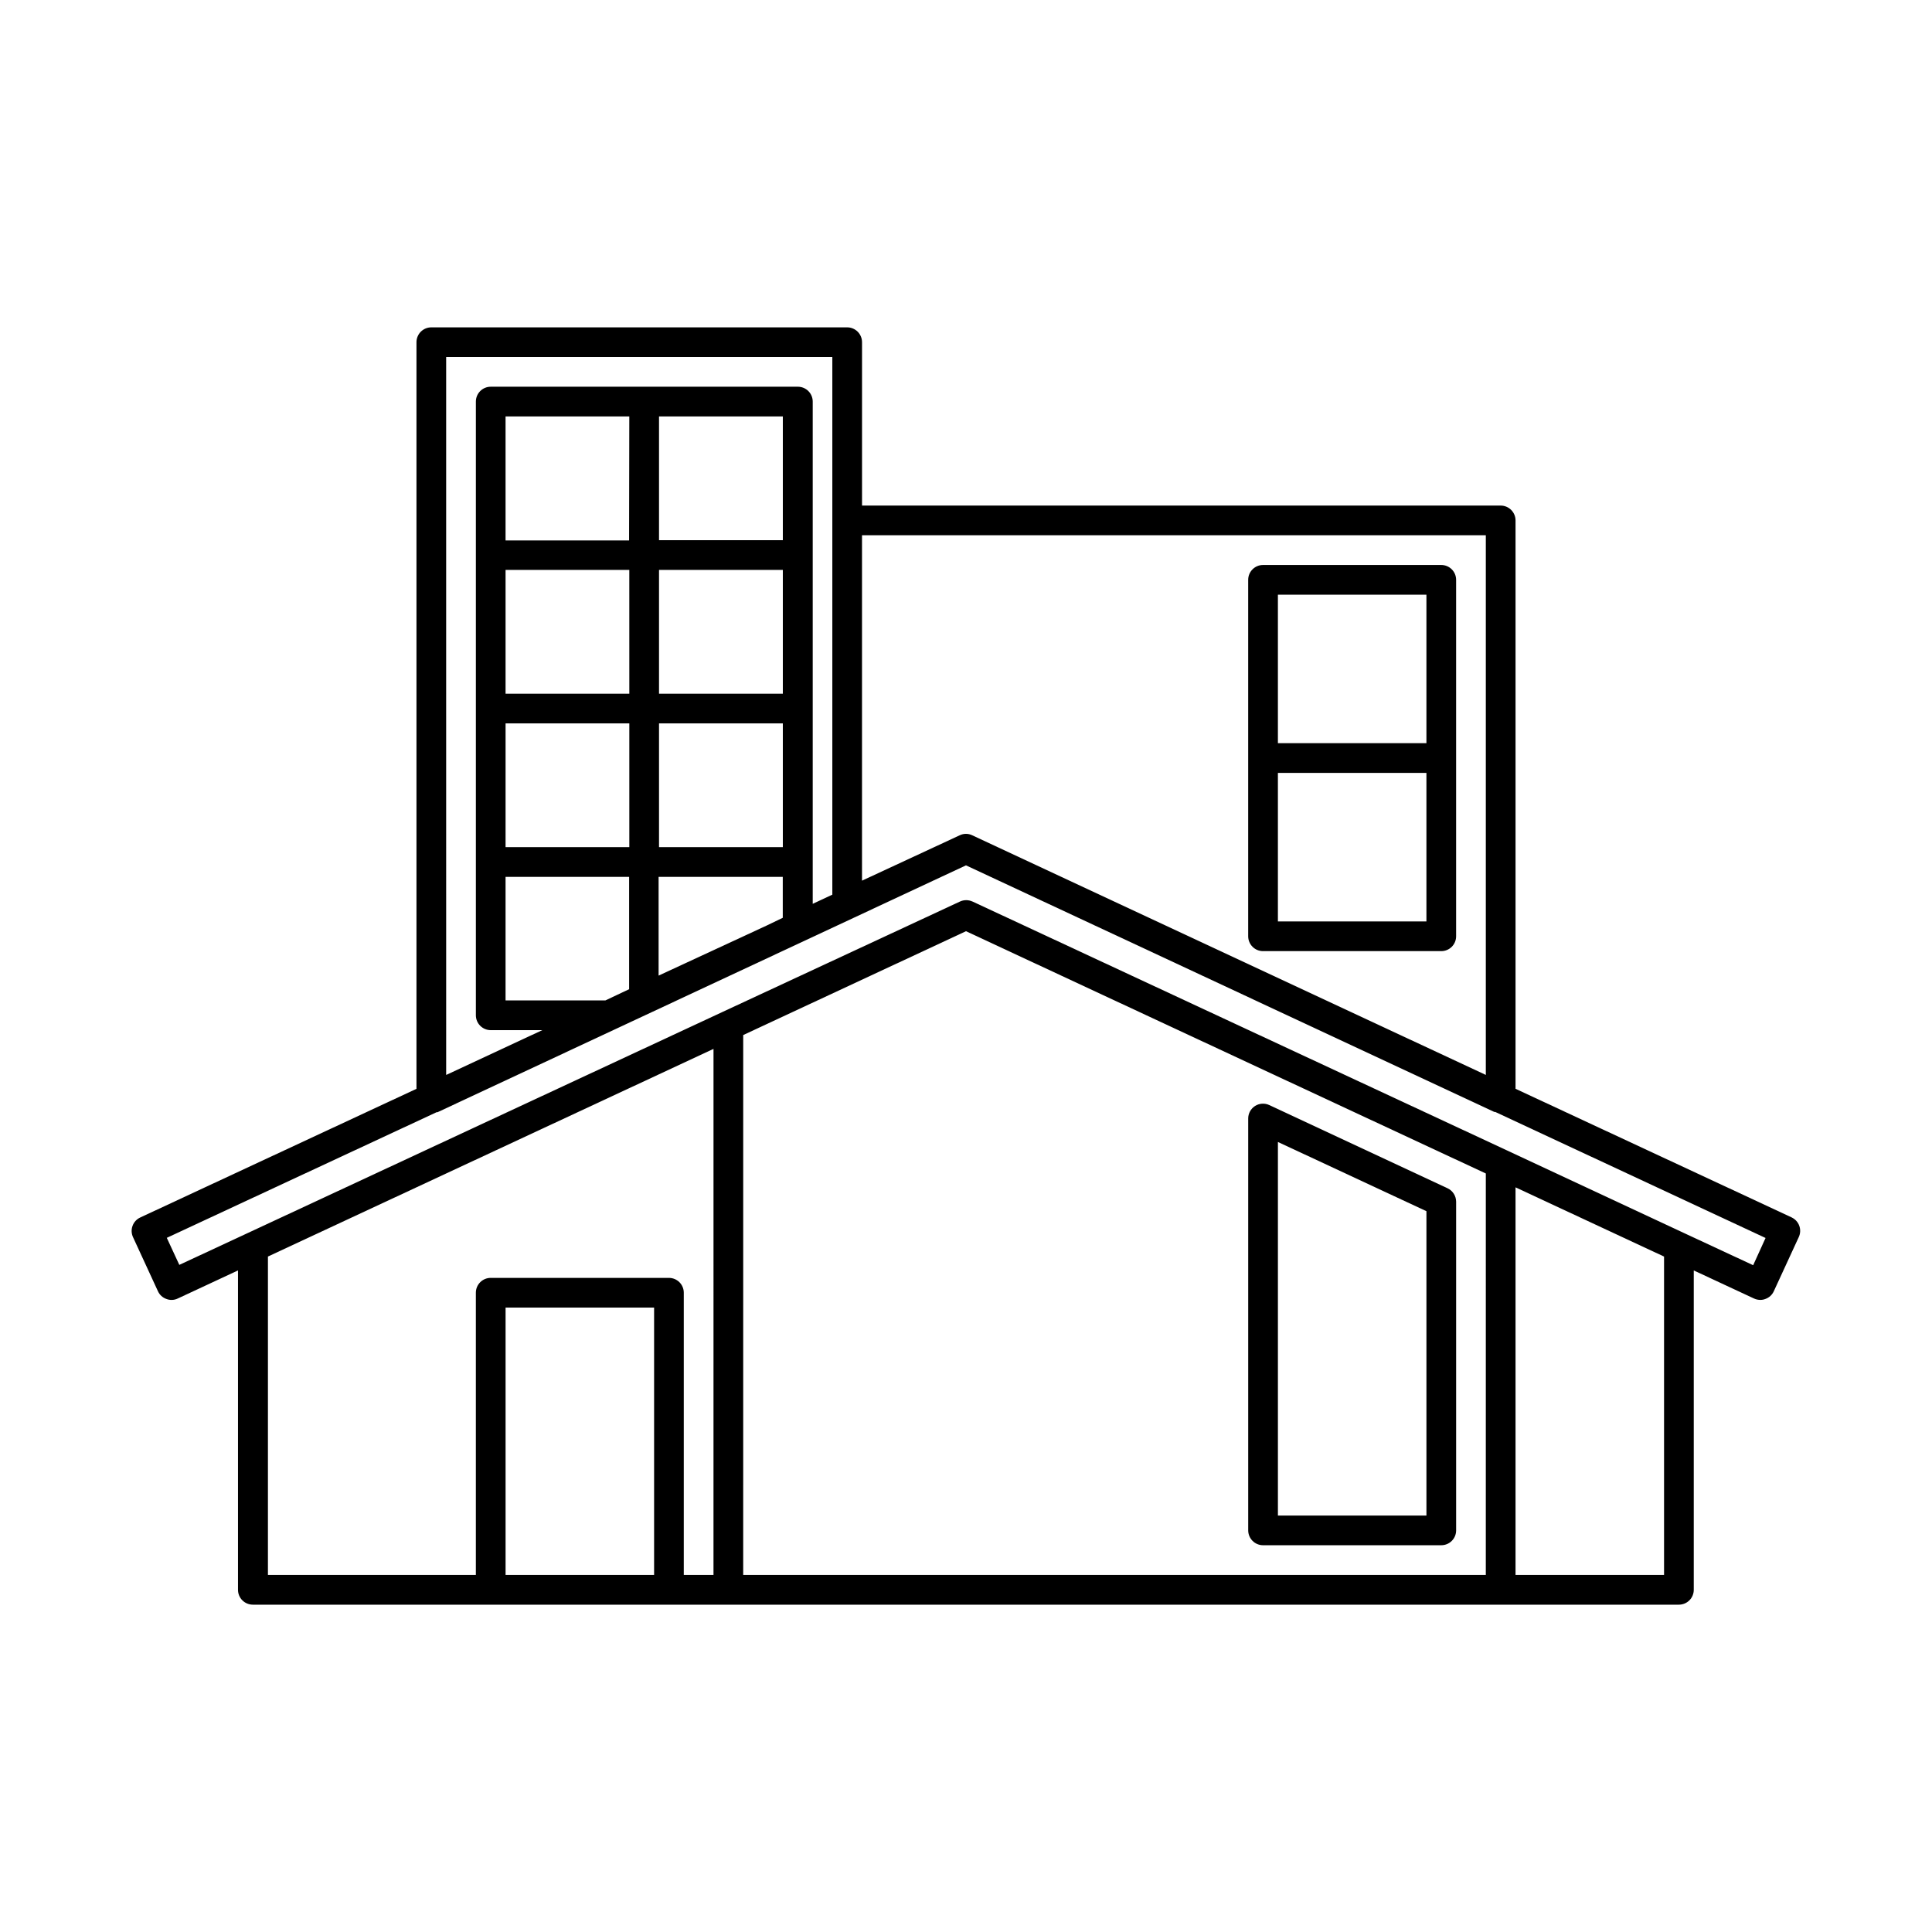 <?xml version="1.0" encoding="UTF-8"?>
<!-- Uploaded to: ICON Repo, www.iconrepo.com, Generator: ICON Repo Mixer Tools -->
<svg fill="#000000" width="800px" height="800px" version="1.1" viewBox="144 144 512 512" xmlns="http://www.w3.org/2000/svg">
 <g>
  <path d="m478.72 396.06h47.23c1.047 0 2.047-0.414 2.785-1.152 0.738-0.738 1.152-1.738 1.152-2.785v-94.465 0.004c0-1.047-0.414-2.047-1.152-2.785-0.738-0.738-1.738-1.152-2.785-1.152h-47.23c-2.172 0-3.938 1.762-3.938 3.938v94.465-0.004c0 1.047 0.418 2.047 1.156 2.785 0.734 0.738 1.738 1.152 2.781 1.152zm43.297-7.871h-39.359v-39.359h39.359zm-39.359-86.594h39.359v39.359h-39.359z"/>
  <path d="m618.84 466.64-73.207-34.102v-150.62c0-1.043-0.418-2.043-1.156-2.781-0.738-0.738-1.738-1.156-2.781-1.156h-169.25v-43.293c0-1.047-0.414-2.047-1.152-2.785-0.738-0.738-1.738-1.152-2.781-1.152h-110.21c-2.172 0-3.934 1.762-3.934 3.938v197.86l-73.211 34.102c-0.945 0.438-1.676 1.23-2.031 2.211-0.359 0.977-0.312 2.055 0.125 3l6.613 14.344v-0.004c0.434 0.953 1.234 1.684 2.219 2.031 0.977 0.383 2.066 0.344 3.008-0.109l15.98-7.445v84.641c0 1.043 0.414 2.043 1.152 2.781 0.738 0.738 1.742 1.152 2.785 1.152h377.92c1.047 0 2.047-0.414 2.785-1.152 0.738-0.738 1.152-1.738 1.152-2.781v-84.641l15.98 7.445c0.52 0.238 1.082 0.359 1.652 0.363 0.465 0.004 0.922-0.082 1.355-0.254 0.984-0.348 1.785-1.078 2.219-2.031l6.613-14.344v0.004c0.922-1.949 0.102-4.277-1.844-5.211zm-81.082-180.79v143.02l-136.11-63.512c-1.047-0.504-2.262-0.504-3.309 0l-25.898 12.027v-91.535zm-219.11-31.488h32.812v32.793h-32.812zm0 81.348h32.812v32.797h-32.812zm32.812-7.871h-32.812v-32.812h32.812zm-40.684 0h-32.797v-32.812h32.793zm-32.793 7.871h32.793v32.797h-32.797zm69.273 53.531-28.719 13.305v-26.168h32.906v10.848zm-36.543-102.02-32.734-0.004v-32.855h32.793zm-32.734 89.156h32.746v29.773l-6.297 2.977-26.449-0.004zm-15.742-137.76h102.34v142.48l-5.195 2.426v-133.1c0-1.043-0.414-2.043-1.152-2.781-0.738-0.738-1.738-1.156-2.785-1.156h-81.395c-2.176 0-3.938 1.766-3.938 3.938v162.64c0 1.043 0.414 2.043 1.152 2.781 0.738 0.738 1.742 1.156 2.785 1.156h13.664l-25.473 11.871zm-47.23 238.38 118.08-55.027-0.004 139.4h-7.871v-74.785c0-1.043-0.414-2.043-1.152-2.781-0.738-0.738-1.742-1.152-2.785-1.152h-47.23c-2.176 0-3.938 1.762-3.938 3.934v74.785h-55.102zm62.977 84.371v-70.848h39.359v70.848zm62.977-143.07 59.039-27.516 137.76 64.203-0.004 106.38h-196.8zm244.03 143.07h-39.359v-102.71l39.359 18.344zm23.617-82.074-17.965-8.359-47.23-22.043-141.7-65.984-0.004 0.008c-1.051-0.484-2.258-0.484-3.305 0l-62.977 29.285-125.94 58.645-17.965 8.359-3.32-7.164 71.508-33.297h0.25l66.629-31.125 73.402-34.293 140.03 65.355h0.25l71.621 33.395z"/>
  <path d="m527.61 458.9-47.23-22.043h-0.004c-1.215-0.574-2.641-0.48-3.773 0.238-1.133 0.723-1.82 1.977-1.816 3.32v109.15c0 1.043 0.418 2.047 1.156 2.785 0.734 0.738 1.738 1.152 2.781 1.152h47.23c1.047 0 2.047-0.414 2.785-1.152 0.738-0.738 1.152-1.742 1.152-2.785v-87.094c-0.004-1.535-0.895-2.93-2.281-3.574zm-5.59 86.734h-39.359v-99l39.359 18.344z"/>
 </g>
</svg>